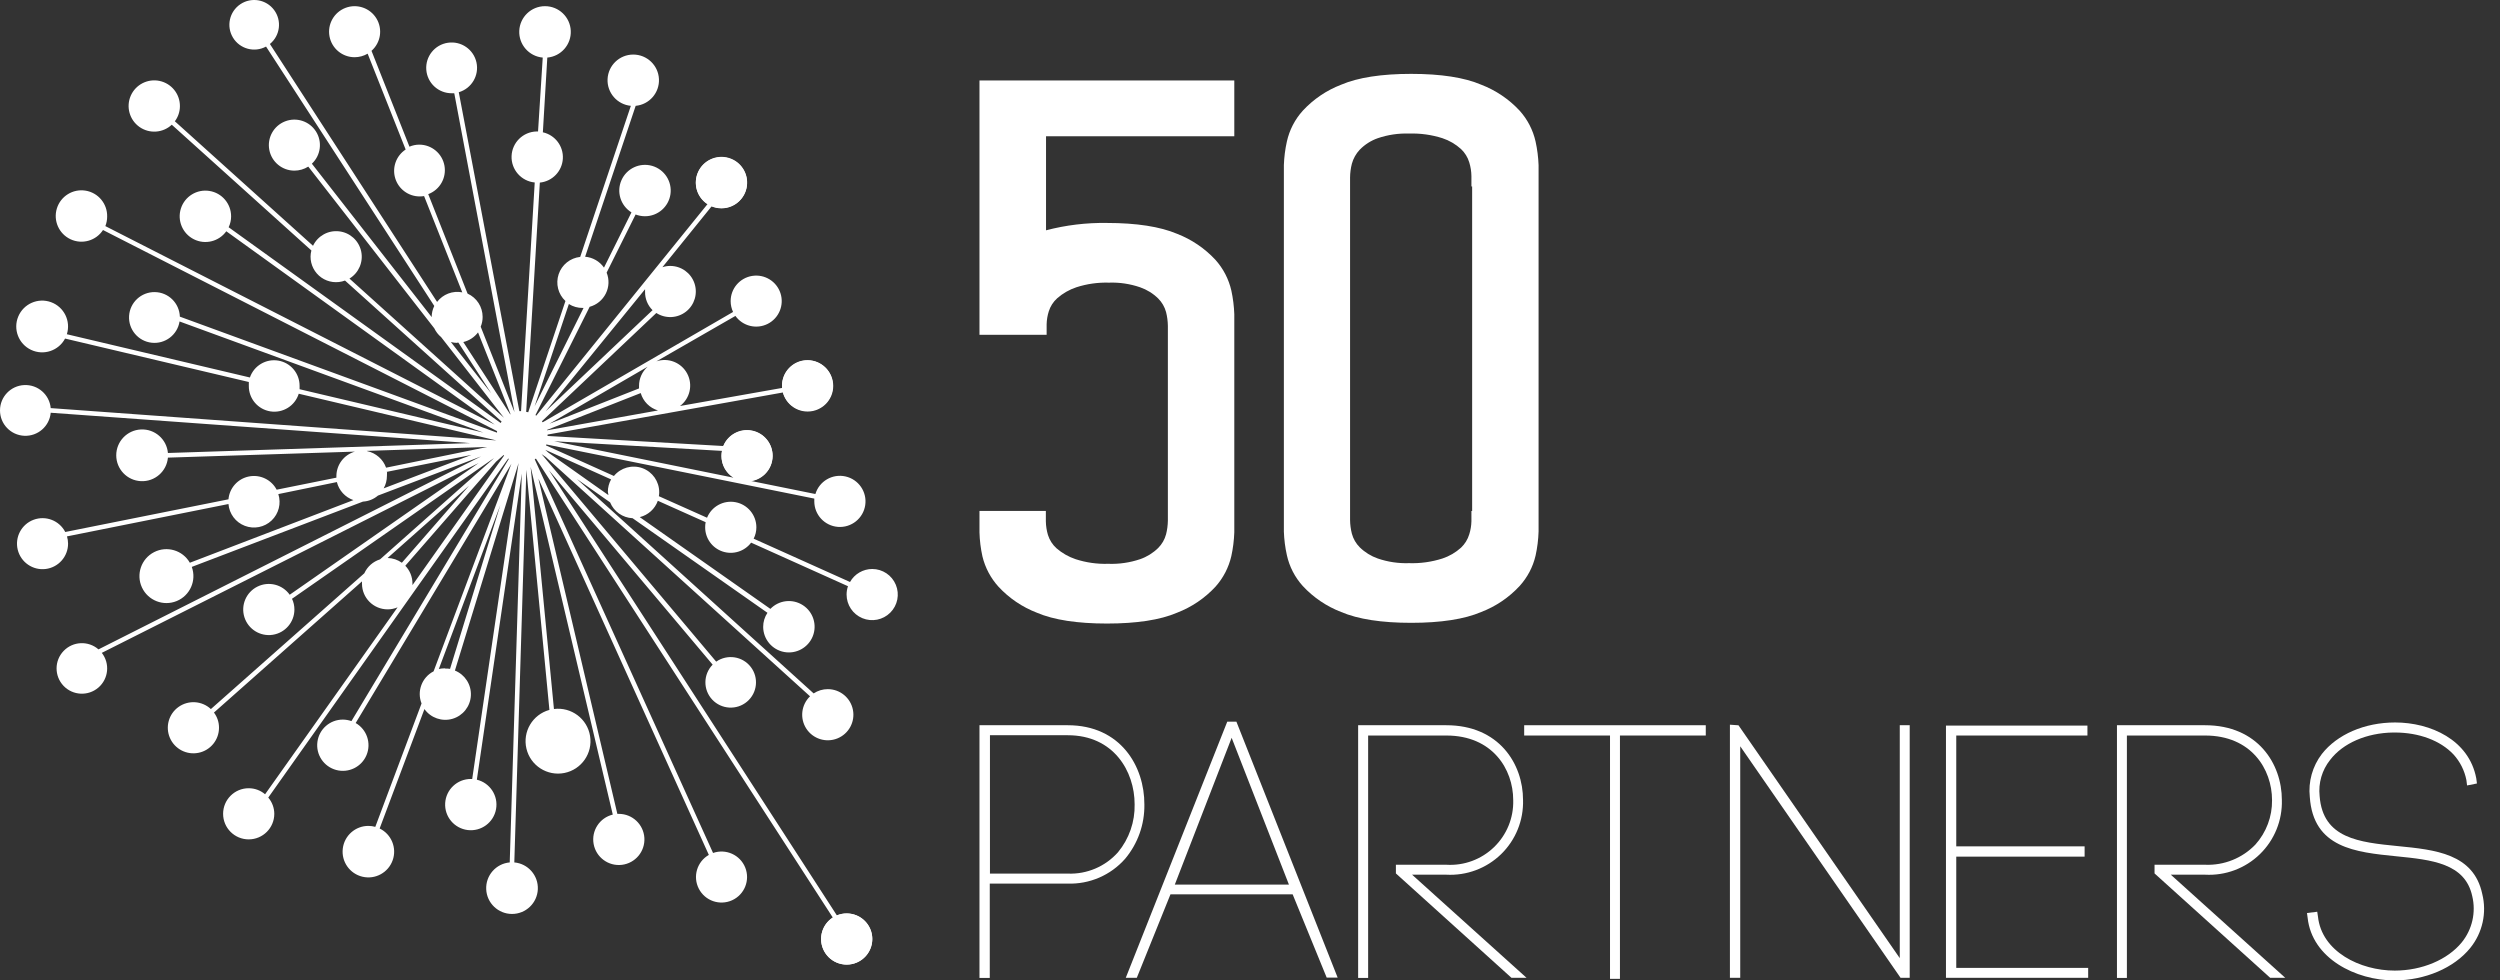 <?xml version="1.0" encoding="UTF-8"?>
<svg width="153px" height="60px" viewBox="0 0 153 60" version="1.1" xmlns="http://www.w3.org/2000/svg" xmlns:xlink="http://www.w3.org/1999/xlink">
    <rect x="0" y="0" width="153" height="60" fill="#333333" stroke="none"/>
    <title>Logo 50 Partners</title>
    <g id="Home" stroke="none" stroke-width="1" fill="none" fill-rule="evenodd">
        <g id="Artboard" transform="translate(-841, -78)" fill="#FFFFFF" fill-rule="nonzero">
            <g id="Logo-50-Partners" transform="translate(841, 78)">
                <g id="Group" transform="translate(59.944, 4.521)">
                    <path d="M1.168,31.391 C1.819,32.092 2.623,32.635 3.516,32.978 C4.549,33.42 5.99,33.64 7.803,33.64 C9.617,33.64 11.058,33.42 12.09,32.978 C12.984,32.635 13.787,32.092 14.438,31.391 C14.919,30.855 15.255,30.207 15.415,29.505 C15.518,29.031 15.578,28.547 15.595,28.062 L15.595,14.707 C15.578,14.221 15.518,13.738 15.415,13.263 C15.255,12.562 14.919,11.913 14.438,11.378 C13.786,10.677 12.983,10.133 12.09,9.787 C11.054,9.349 9.613,9.124 7.803,9.124 C6.545,9.103 5.29,9.255 4.073,9.574 L4.073,3.818 L15.595,3.818 L15.595,0.405 L5.68632001e-14,0.405 L5.68632001e-14,15.97 L4.11,15.97 L4.11,15.333 C4.115,15.064 4.159,14.797 4.239,14.541 C4.335,14.227 4.517,13.945 4.762,13.727 C5.103,13.431 5.499,13.204 5.927,13.061 C6.573,12.852 7.25,12.756 7.929,12.777 C8.575,12.754 9.219,12.851 9.831,13.061 C10.245,13.205 10.623,13.438 10.936,13.746 C11.167,13.976 11.334,14.263 11.419,14.578 C11.489,14.855 11.526,15.139 11.53,15.425 L11.53,27.337 C11.526,27.621 11.489,27.904 11.419,28.18 C11.335,28.496 11.168,28.784 10.936,29.016 C10.623,29.323 10.246,29.557 9.831,29.701 C9.203,29.913 8.542,30.009 7.881,29.984 C7.203,30.006 6.527,29.91 5.883,29.701 C5.453,29.557 5.056,29.33 4.714,29.034 C4.47,28.814 4.29,28.533 4.191,28.22 C4.11,27.948 4.067,27.665 4.062,27.381 L4.062,26.747 L5.68632001e-14,26.747 L5.68632001e-14,28.058 C0.013,28.554 0.074,29.047 0.181,29.531 C0.348,30.224 0.688,30.864 1.168,31.391 L1.168,31.391 Z" id="Path"></path>
                    <path d="M30.708,32.933 C31.602,32.59 32.405,32.045 33.056,31.343 C33.535,30.816 33.872,30.176 34.033,29.483 C34.14,28.999 34.202,28.506 34.217,28.01 L34.217,5.582 C34.199,5.097 34.137,4.613 34.033,4.139 C33.875,3.436 33.538,2.785 33.056,2.25 C32.404,1.549 31.601,1.007 30.708,0.663 C29.676,0.221 28.235,0 26.421,0 C24.608,0 23.17,0.221 22.134,0.663 C21.242,1.006 20.44,1.549 19.79,2.25 C19.306,2.784 18.969,3.435 18.813,4.139 C18.707,4.613 18.646,5.096 18.629,5.582 L18.629,28.014 C18.646,28.5 18.707,28.983 18.813,29.457 C18.968,30.16 19.304,30.809 19.786,31.343 C20.438,32.045 21.241,32.589 22.134,32.933 C23.17,33.375 24.611,33.596 26.421,33.596 C28.231,33.596 29.676,33.375 30.708,32.933 Z M30.151,6.889 L30.151,26.751 L30.107,26.751 L30.107,27.384 C30.1,27.654 30.056,27.922 29.974,28.18 C29.881,28.49 29.708,28.77 29.473,28.994 C29.143,29.293 28.754,29.52 28.331,29.66 C27.671,29.871 26.98,29.967 26.288,29.944 C25.64,29.966 24.993,29.87 24.379,29.66 C23.965,29.516 23.587,29.282 23.273,28.975 C23.042,28.744 22.875,28.455 22.79,28.139 C22.72,27.864 22.683,27.581 22.68,27.296 L22.68,6.344 C22.683,6.06 22.72,5.777 22.79,5.501 C22.878,5.179 23.044,4.883 23.273,4.64 C23.583,4.323 23.961,4.082 24.379,3.936 C24.993,3.727 25.64,3.631 26.288,3.653 C26.98,3.63 27.671,3.726 28.331,3.936 C28.754,4.076 29.143,4.303 29.473,4.603 C29.708,4.826 29.881,5.106 29.974,5.416 C30.059,5.689 30.103,5.971 30.107,6.256 L30.107,6.889 L30.151,6.889 Z" id="Shape"></path>
                    <path d="M5.404,39.863 L0,39.863 L0,55.329 L0.63,55.329 L0.63,49.555 L5.393,49.555 C6.736,49.601 8.029,49.043 8.916,48.034 C9.692,47.105 10.109,45.93 10.092,44.72 C10.103,42.375 8.633,39.863 5.404,39.863 Z M5.404,48.944 L0.641,48.944 L0.641,40.475 L5.404,40.475 C8.212,40.475 9.495,42.684 9.495,44.702 C9.52,45.77 9.159,46.812 8.478,47.636 C7.701,48.511 6.573,48.991 5.404,48.944 L5.404,48.944 Z" id="Shape"></path>
                    <path d="M15.164,39.646 L8.953,55.321 L9.628,55.321 L11.688,50.214 L19.167,50.214 L21.25,55.31 L21.921,55.31 L15.724,39.646 L15.164,39.646 Z M11.954,49.617 L15.433,40.633 L18.939,49.617 L11.954,49.617 Z" id="Shape"></path>
                    <path d="M28.57,49.01 C29.815,49.078 31.031,48.623 31.924,47.754 C32.816,46.884 33.303,45.681 33.266,44.437 C33.266,42.227 31.792,39.863 28.57,39.863 L23.174,39.863 L23.174,55.329 L23.786,55.329 L23.786,40.493 L28.577,40.493 C31.386,40.493 32.665,42.544 32.665,44.448 C32.695,45.528 32.27,46.571 31.492,47.323 C30.715,48.075 29.658,48.467 28.577,48.402 L25.485,48.402 L25.485,48.933 L32.558,55.321 L33.48,55.321 L26.476,49.01 L28.57,49.01 Z" id="Path"></path>
                    <polygon id="Path" points="33.336 40.493 38.589 40.493 38.589 55.384 39.197 55.384 39.197 40.493 44.449 40.493 44.449 39.863 33.336 39.863"></polygon>
                    <polygon id="Path" points="56.322 54.117 46.451 39.867 45.927 39.83 45.927 55.321 46.558 55.321 46.558 41.152 56.37 55.321 56.93 55.321 56.93 39.863 56.322 39.863"></polygon>
                    <polygon id="Path" points="59.779 47.905 67.634 47.905 67.634 47.276 59.779 47.276 59.779 40.493 67.807 40.493 67.807 39.885 59.149 39.885 59.149 55.321 67.852 55.321 67.852 54.714 59.779 54.714"></polygon>
                    <path d="M75.006,49.01 C76.251,49.078 77.468,48.623 78.361,47.754 C79.254,46.885 79.742,45.682 79.706,44.437 C79.706,42.227 78.231,39.863 75.006,39.863 L69.614,39.863 L69.614,55.329 L70.222,55.329 L70.222,40.493 L75.014,40.493 C77.826,40.493 79.105,42.544 79.105,44.448 C79.119,45.451 78.755,46.422 78.084,47.169 C77.284,48 76.167,48.449 75.014,48.402 L71.914,48.402 L71.914,48.933 L78.991,55.321 L79.912,55.321 L72.909,49.01 L75.006,49.01 Z" id="Path"></path>
                    <path d="M91.969,50.185 C91.442,47.717 89.083,47.485 86.809,47.261 C84.442,47.025 82.212,46.804 82.017,44.197 C81.931,43.405 82.162,42.611 82.658,41.988 C83.443,40.961 84.888,40.331 86.521,40.309 L86.621,40.309 C88.095,40.309 89.411,40.799 90.211,41.653 C90.613,42.094 90.885,42.636 91,43.222 L91.04,43.549 L91.645,43.428 L91.604,43.115 C91.162,40.751 88.792,39.694 86.639,39.694 C84.763,39.694 83.086,40.43 82.153,41.623 C81.579,42.374 81.315,43.317 81.416,44.256 C81.63,47.375 84.214,47.633 86.709,47.883 C88.877,48.1 90.919,48.307 91.357,50.321 C91.595,51.313 91.358,52.359 90.716,53.152 C89.846,54.217 88.276,54.879 86.613,54.879 C84.501,54.879 82.139,53.723 81.914,51.565 L81.87,51.278 L81.243,51.355 L81.283,51.646 C81.549,54.136 84.232,55.48 86.591,55.48 C88.467,55.48 90.248,54.717 91.239,53.491 C91.988,52.564 92.258,51.34 91.969,50.185 L91.969,50.185 Z" id="Path"></path>
                </g>
                <g id="Group-2">
                    <path d="M53.385,34.822 C52.82,34.822 52.298,35.126 52.021,35.618 L46.124,32.967 C46.234,32.75 46.291,32.51 46.29,32.267 C46.287,31.519 45.755,30.877 45.02,30.735 C44.284,30.594 43.551,30.992 43.271,31.685 L40.322,30.367 C40.337,30.288 40.344,30.208 40.344,30.128 C40.348,29.466 39.934,28.875 39.311,28.65 C38.688,28.426 37.992,28.618 37.572,29.13 L33.414,27.259 L33.436,27.2 L49.835,30.514 C49.832,30.571 49.832,30.627 49.835,30.684 C49.835,31.504 50.468,32.185 51.287,32.246 C52.105,32.306 52.832,31.725 52.952,30.914 C53.072,30.102 52.544,29.336 51.743,29.158 C50.941,28.979 50.138,29.449 49.902,30.234 L45.943,29.432 C46.694,29.321 47.257,28.689 47.28,27.931 C47.303,27.174 46.78,26.509 46.037,26.352 C45.295,26.196 44.547,26.594 44.262,27.296 L33.51,26.681 C33.512,26.653 33.512,26.625 33.51,26.596 L47.919,24.019 C48.142,24.806 48.937,25.285 49.738,25.115 C50.539,24.945 51.071,24.185 50.955,23.375 C50.839,22.566 50.115,21.984 49.299,22.045 C48.483,22.106 47.854,22.789 47.86,23.607 C47.86,23.651 47.86,23.699 47.86,23.743 L41.616,24.847 C42.23,24.385 42.417,23.546 42.058,22.867 C41.699,22.187 40.899,21.869 40.171,22.115 L45.007,19.335 C45.455,19.961 46.293,20.168 46.981,19.822 C47.669,19.476 48.002,18.681 47.766,17.948 C47.529,17.216 46.794,16.765 46.033,16.886 C45.272,17.007 44.713,17.663 44.716,18.433 C44.717,18.661 44.767,18.886 44.863,19.092 L33.212,25.845 C33.198,25.823 33.182,25.802 33.164,25.783 L40.167,19.155 C40.728,19.517 41.457,19.484 41.983,19.072 C42.509,18.661 42.716,17.961 42.498,17.33 C42.281,16.7 41.687,16.276 41.019,16.275 C40.856,16.274 40.694,16.301 40.539,16.353 L43.558,12.619 C43.747,12.696 43.948,12.736 44.152,12.737 C44.933,12.738 45.596,12.166 45.709,11.394 C45.821,10.622 45.349,9.885 44.6,9.664 C43.851,9.443 43.053,9.805 42.728,10.514 C42.402,11.223 42.648,12.063 43.304,12.486 L32.821,25.437 C32.805,25.423 32.788,25.412 32.769,25.403 L36.087,18.776 C36.518,18.659 36.878,18.363 37.077,17.963 C37.276,17.563 37.294,17.098 37.126,16.684 L38.899,13.127 C39.08,13.196 39.273,13.233 39.467,13.234 C40.253,13.237 40.921,12.661 41.032,11.884 C41.143,11.107 40.663,10.367 39.908,10.15 C39.152,9.934 38.353,10.307 38.035,11.025 C37.716,11.742 37.977,12.585 38.645,12.998 L36.964,16.378 C36.698,15.995 36.275,15.751 35.81,15.712 L38.903,6.477 C39.74,6.398 40.367,5.677 40.328,4.838 C40.288,3.999 39.596,3.339 38.755,3.339 C37.915,3.339 37.223,3.999 37.183,4.838 C37.144,5.677 37.771,6.398 38.608,6.477 L35.508,15.723 C34.899,15.788 34.383,16.202 34.189,16.783 C33.995,17.363 34.157,18.004 34.605,18.422 L32.327,25.23 L32.202,25.205 L33.038,11.175 C33.803,11.1 34.4,10.481 34.446,9.715 C34.492,8.949 33.973,8.263 33.223,8.097 L33.495,3.524 C34.336,3.449 34.969,2.726 34.931,1.884 C34.894,1.042 34.199,0.378 33.355,0.378 C32.511,0.378 31.817,1.042 31.779,1.884 C31.742,2.726 32.375,3.449 33.215,3.524 L32.928,8.046 L32.843,8.046 C32.013,8.062 31.34,8.722 31.308,9.551 C31.277,10.38 31.899,11.089 32.725,11.168 L31.888,25.16 L31.785,25.16 L28.077,5.645 C28.861,5.415 29.334,4.619 29.16,3.822 C28.985,3.024 28.223,2.498 27.414,2.616 C26.606,2.734 26.027,3.457 26.089,4.271 C26.151,5.085 26.832,5.712 27.649,5.707 L27.801,5.707 L31.487,25.223 L31.487,25.223 L29.419,19.994 C29.498,19.804 29.538,19.6 29.537,19.394 C29.537,18.779 29.176,18.221 28.615,17.969 L26.208,11.882 C26.917,11.617 27.335,10.884 27.201,10.14 C27.067,9.396 26.419,8.854 25.663,8.852 C25.455,8.852 25.249,8.894 25.058,8.977 L22.736,3.111 C23.302,2.613 23.431,1.781 23.041,1.135 C22.651,0.489 21.855,0.213 21.149,0.48 C20.443,0.747 20.029,1.481 20.165,2.222 C20.301,2.964 20.949,3.503 21.704,3.502 C21.984,3.501 22.259,3.426 22.5,3.285 L24.826,9.15 C24.248,9.53 23.988,10.243 24.186,10.905 C24.384,11.567 24.993,12.021 25.685,12.022 C25.775,12.022 25.865,12.015 25.954,12 L28.291,17.892 C27.707,17.777 27.109,18.004 26.75,18.477 L16.518,2.692 C17.146,2.179 17.259,1.264 16.776,0.613 C16.293,-0.038 15.383,-0.194 14.71,0.258 C14.037,0.71 13.838,1.61 14.258,2.303 C14.678,2.996 15.569,3.237 16.282,2.85 L26.577,18.724 C26.473,18.936 26.419,19.169 26.418,19.405 L26.418,19.405 L19.087,10.019 C19.634,9.506 19.738,8.677 19.336,8.044 C18.934,7.412 18.138,7.154 17.441,7.43 C16.743,7.706 16.341,8.439 16.482,9.175 C16.623,9.911 17.268,10.443 18.018,10.443 C18.318,10.442 18.612,10.357 18.866,10.196 L26.577,20.09 C26.676,20.299 26.819,20.484 26.997,20.631 L30.845,25.569 L21.387,17.049 C21.959,16.701 22.247,16.028 22.103,15.375 C21.958,14.721 21.414,14.232 20.749,14.157 C20.083,14.081 19.444,14.437 19.157,15.042 L10.701,7.423 C10.903,7.155 11.012,6.828 11.011,6.492 C11.013,5.748 10.492,5.105 9.763,4.952 C9.034,4.8 8.298,5.179 8.001,5.861 C7.704,6.543 7.927,7.34 8.535,7.769 C9.143,8.198 9.97,8.141 10.513,7.633 L19.057,15.329 C19.025,15.449 19.007,15.573 19.006,15.697 C19.001,16.211 19.25,16.694 19.671,16.989 C20.093,17.283 20.633,17.351 21.114,17.17 L30.698,25.801 L30.639,25.886 L13.993,13.908 C14.092,13.701 14.144,13.474 14.144,13.245 C14.147,12.47 13.585,11.808 12.819,11.686 C12.053,11.563 11.312,12.016 11.073,12.754 C10.834,13.491 11.168,14.292 11.861,14.642 C12.553,14.991 13.397,14.784 13.849,14.154 L30.281,25.989 L6.448,13.838 C6.52,13.652 6.558,13.455 6.558,13.256 C6.576,12.472 6.013,11.794 5.238,11.668 C4.463,11.541 3.713,12.005 3.481,12.755 C3.249,13.504 3.605,14.31 4.317,14.643 C5.028,14.976 5.876,14.735 6.304,14.077 L30.418,26.383 C30.416,26.415 30.416,26.447 30.418,26.479 L11.007,19.379 C10.98,18.55 10.306,17.889 9.476,17.876 C8.645,17.864 7.952,18.505 7.9,19.333 C7.848,20.161 8.457,20.884 9.282,20.975 C10.107,21.066 10.859,20.493 10.989,19.674 L29.585,26.475 L18.335,23.82 C18.339,23.754 18.339,23.687 18.335,23.621 C18.341,22.856 17.791,22.199 17.035,22.07 C16.28,21.941 15.543,22.378 15.294,23.102 L4.092,20.455 C4.346,19.647 3.919,18.783 3.123,18.493 C2.326,18.203 1.443,18.59 1.117,19.372 C0.791,20.153 1.138,21.052 1.905,21.413 C2.671,21.774 3.586,21.468 3.982,20.72 L15.228,23.378 C15.222,23.459 15.222,23.54 15.228,23.621 C15.221,24.396 15.784,25.058 16.55,25.177 C17.316,25.296 18.054,24.836 18.283,24.096 L30.381,26.954 L3.104,24.976 C3.029,24.149 2.315,23.528 1.484,23.566 C0.654,23.604 0,24.287 0,25.118 C0,25.949 0.654,26.632 1.484,26.67 C2.315,26.708 3.029,26.087 3.104,25.26 L28.788,27.119 L10.277,27.723 C10.202,26.88 9.475,26.245 8.628,26.283 C7.781,26.321 7.114,27.018 7.114,27.865 C7.114,28.712 7.781,29.409 8.628,29.447 C9.475,29.485 10.202,28.85 10.277,28.007 L21.722,27.639 C21.05,27.829 20.587,28.443 20.587,29.141 C20.585,29.172 20.585,29.202 20.587,29.233 L16.931,29.969 C16.608,29.353 15.918,29.024 15.235,29.16 C14.553,29.296 14.042,29.866 13.982,30.558 L3.993,32.558 C3.63,31.854 2.798,31.533 2.056,31.81 C1.314,32.087 0.897,32.875 1.085,33.644 C1.274,34.412 2.008,34.919 2.794,34.822 C3.58,34.725 4.17,34.056 4.166,33.265 C4.165,33.116 4.142,32.969 4.1,32.827 L13.982,30.846 C14.03,31.446 14.42,31.966 14.983,32.181 C15.547,32.397 16.184,32.27 16.621,31.855 C17.059,31.44 17.219,30.812 17.034,30.238 L20.617,29.502 C20.744,30.018 21.126,30.435 21.63,30.606 L11.619,34.44 C11.18,33.672 10.214,33.387 9.428,33.792 C8.642,34.198 8.315,35.15 8.687,35.952 C9.06,36.754 9.998,37.12 10.816,36.783 C11.634,36.445 12.04,35.524 11.737,34.694 L22.213,30.698 C22.551,30.68 22.873,30.55 23.13,30.33 L29.448,27.929 L6.027,39.742 C5.404,39.2 4.465,39.242 3.893,39.838 C3.321,40.434 3.319,41.373 3.887,41.972 C4.456,42.571 5.395,42.618 6.021,42.08 C6.647,41.541 6.739,40.606 6.23,39.955 L29.293,28.338 L17.73,36.398 C17.285,35.769 16.446,35.557 15.754,35.901 C15.063,36.244 14.725,37.04 14.958,37.775 C15.192,38.51 15.927,38.966 16.69,38.849 C17.453,38.731 18.017,38.076 18.018,37.304 C18.019,37.076 17.969,36.851 17.871,36.645 L30.215,28.047 L30.193,28.077 L23.259,34.233 C22.832,34.366 22.481,34.676 22.297,35.084 L12.906,43.395 C12.363,42.888 11.539,42.833 10.932,43.261 C10.326,43.689 10.104,44.483 10.4,45.163 C10.697,45.844 11.43,46.222 12.157,46.07 C12.884,45.919 13.404,45.278 13.403,44.536 C13.404,44.201 13.296,43.875 13.094,43.608 L22.154,35.581 C22.154,35.629 22.154,35.677 22.154,35.725 C22.154,36.589 22.854,37.291 23.72,37.293 C23.931,37.294 24.139,37.251 24.332,37.168 L16.223,48.609 C15.943,48.37 15.588,48.24 15.22,48.24 C14.355,48.24 13.654,48.941 13.654,49.805 C13.654,50.67 14.355,51.37 15.22,51.37 C16.086,51.37 16.787,50.67 16.787,49.805 C16.785,49.441 16.655,49.089 16.418,48.811 L31.103,28.062 L31.14,28.088 L21.509,44.131 C21.34,44.072 21.164,44.041 20.985,44.039 C20.197,44.037 19.53,44.62 19.426,45.401 C19.321,46.181 19.813,46.918 20.574,47.122 C21.336,47.327 22.131,46.936 22.433,46.208 C22.734,45.481 22.45,44.642 21.767,44.249 L31.299,28.382 L26.536,41.086 C25.82,41.454 25.501,42.305 25.799,43.052 L22.968,50.604 C22.834,50.566 22.695,50.546 22.555,50.545 C21.752,50.54 21.073,51.138 20.978,51.935 C20.883,52.732 21.403,53.473 22.185,53.656 C22.968,53.839 23.763,53.405 24.031,52.648 C24.3,51.892 23.956,51.054 23.234,50.704 L25.976,43.395 C26.362,43.938 27.051,44.177 27.691,43.991 C28.332,43.805 28.784,43.233 28.818,42.568 C28.852,41.902 28.46,41.288 27.841,41.038 L31.737,28.338 L28.899,47.673 L28.814,47.673 C27.983,47.673 27.295,48.319 27.245,49.148 C27.195,49.976 27.801,50.7 28.626,50.799 C29.451,50.898 30.21,50.338 30.358,49.521 C30.506,48.704 29.991,47.913 29.183,47.717 L31.933,28.983 L31.195,52.78 C30.353,52.855 29.718,53.58 29.756,54.424 C29.793,55.268 30.489,55.934 31.335,55.934 C32.182,55.934 32.878,55.268 32.915,54.424 C32.953,53.58 32.318,52.855 31.476,52.78 L32.213,28.751 L33.624,43.446 C32.593,43.73 31.971,44.778 32.218,45.818 C32.465,46.858 33.492,47.516 34.541,47.306 C35.59,47.096 36.285,46.095 36.112,45.04 C35.94,43.985 34.962,43.256 33.901,43.391 L32.474,28.57 L37.502,49.853 C36.696,50.049 36.183,50.837 36.33,51.652 C36.478,52.467 37.235,53.026 38.058,52.928 C38.882,52.829 39.485,52.107 39.436,51.28 C39.386,50.453 38.7,49.808 37.871,49.809 L37.782,49.809 L32.95,29.292 L43.381,52.32 C42.656,52.735 42.385,53.646 42.767,54.388 C43.149,55.131 44.047,55.442 44.807,55.095 C45.567,54.748 45.919,53.866 45.607,53.091 C45.294,52.317 44.428,51.926 43.639,52.202 L32.725,28.11 L32.799,28.066 L50.967,56.153 C50.313,56.575 50.069,57.413 50.393,58.12 C50.718,58.827 51.513,59.189 52.259,58.969 C53.006,58.75 53.478,58.015 53.368,57.245 C53.257,56.476 52.597,55.904 51.819,55.903 C51.612,55.901 51.407,55.942 51.218,56.024 L33.591,28.776 L43.614,40.677 C43.034,41.267 43.022,42.208 43.585,42.813 C44.149,43.418 45.089,43.474 45.72,42.94 C46.351,42.405 46.45,41.47 45.945,40.815 C45.44,40.161 44.509,40.019 43.831,40.493 L33.142,27.789 L33.142,27.789 L33.411,27.977 L49.574,42.614 C49.034,43.134 48.938,43.963 49.346,44.592 C49.754,45.221 50.551,45.472 51.247,45.192 C51.943,44.912 52.342,44.178 52.199,43.443 C52.056,42.707 51.411,42.176 50.661,42.176 C50.353,42.175 50.051,42.266 49.795,42.437 L35.305,29.314 L37.34,30.746 C37.57,31.309 38.107,31.687 38.715,31.715 L46.968,37.503 C46.796,37.759 46.705,38.06 46.706,38.368 C46.712,39.12 47.249,39.762 47.988,39.902 C48.727,40.041 49.462,39.638 49.741,38.941 C50.021,38.243 49.767,37.445 49.135,37.037 C48.504,36.628 47.671,36.723 47.148,37.264 L39.153,31.648 C39.668,31.523 40.084,31.146 40.259,30.647 L43.186,31.958 C43.165,32.059 43.155,32.163 43.156,32.267 C43.154,32.94 43.584,33.538 44.222,33.752 C44.861,33.966 45.564,33.748 45.969,33.21 L51.896,35.876 C51.84,36.039 51.811,36.211 51.811,36.384 C51.81,37.017 52.19,37.589 52.776,37.832 C53.361,38.076 54.035,37.943 54.484,37.495 C54.933,37.048 55.068,36.375 54.825,35.789 C54.583,35.204 54.012,34.822 53.378,34.822 L53.385,34.822 Z M44.907,29.237 L33.919,27.005 L44.189,27.594 C44.169,27.696 44.159,27.8 44.159,27.904 C44.157,28.446 44.438,28.951 44.9,29.237 L44.907,29.237 Z M33.481,26.335 C33.481,26.335 33.481,26.335 33.481,26.309 L39.212,24.056 C39.361,24.567 39.759,24.968 40.27,25.12 L33.481,26.335 Z M39.109,23.621 C39.105,23.672 39.105,23.722 39.109,23.772 L33.621,25.934 L39.636,22.443 C39.298,22.741 39.106,23.171 39.109,23.621 Z M39.928,18.989 L33.392,25.175 L39.478,17.7 C39.478,17.752 39.478,17.803 39.478,17.855 C39.47,18.281 39.638,18.691 39.942,18.989 L39.928,18.989 Z M35.644,18.845 L35.714,18.845 L32.718,24.866 L34.815,18.606 C35.067,18.766 35.361,18.849 35.659,18.845 L35.644,18.845 Z M29.246,20.318 L31.247,25.352 L31.221,25.352 L28.354,20.933 C28.717,20.847 29.038,20.636 29.26,20.337 L29.246,20.318 Z M27.978,20.966 L28.051,20.966 L30.068,24.078 L27.594,20.933 C27.724,20.967 27.858,20.984 27.992,20.985 L27.978,20.966 Z M22.449,27.594 L29.821,27.355 L23.628,28.622 C23.446,28.107 23.009,27.724 22.474,27.609 L22.449,27.594 Z M23.661,28.879 L28.855,27.841 L23.481,29.888 C23.611,29.654 23.68,29.391 23.68,29.122 C23.687,29.047 23.689,28.97 23.687,28.894 L23.661,28.879 Z M28.707,29.723 L24.594,34.44 C24.339,34.257 24.034,34.156 23.72,34.149 L28.707,29.723 Z M25.243,35.809 C25.244,35.776 25.244,35.743 25.243,35.71 C25.243,35.305 25.086,34.915 24.804,34.624 L30.362,28.253 L30.819,27.848 L30.853,27.878 L25.243,35.809 Z M27.226,40.902 C27.102,40.902 26.978,40.915 26.857,40.942 L30.62,30.908 L27.543,40.935 C27.446,40.919 27.349,40.913 27.251,40.916 L27.226,40.902 Z M37.211,30.282 L33.566,27.705 L33.37,27.528 L37.399,29.34 C37.268,29.573 37.2,29.835 37.2,30.102 C37.207,30.168 37.22,30.233 37.237,30.297 L37.211,30.282 Z" id="Shape"></path>
                    <path d="M42.585,11.187 C42.585,10.322 43.286,9.622 44.152,9.622 C45.017,9.622 45.718,10.322 45.718,11.187 C45.718,12.051 45.017,12.751 44.152,12.751 C43.286,12.751 42.585,12.051 42.585,11.187 Z" id="Path"></path>
                    <path d="M47.86,23.621 C47.86,22.757 48.561,22.056 49.426,22.056 C50.292,22.056 50.993,22.757 50.993,23.621 C50.993,24.486 50.292,25.186 49.426,25.186 C49.011,25.186 48.612,25.021 48.319,24.728 C48.025,24.434 47.86,24.036 47.86,23.621 Z" id="Path"></path>
                    <path d="M44.152,27.904 C44.152,27.039 44.853,26.339 45.718,26.339 C46.583,26.339 47.285,27.039 47.285,27.904 C47.285,28.768 46.583,29.469 45.718,29.469 C44.853,29.469 44.152,28.768 44.152,27.904 Z" id="Path"></path>
                    <path d="M50.252,57.468 C50.252,56.604 50.953,55.903 51.819,55.903 C52.684,55.903 53.385,56.604 53.385,57.468 C53.385,58.332 52.684,59.033 51.819,59.033 C50.953,59.033 50.252,58.332 50.252,57.468 Z" id="Path"></path>
                </g>
            </g>
        </g>
    </g>
</svg>